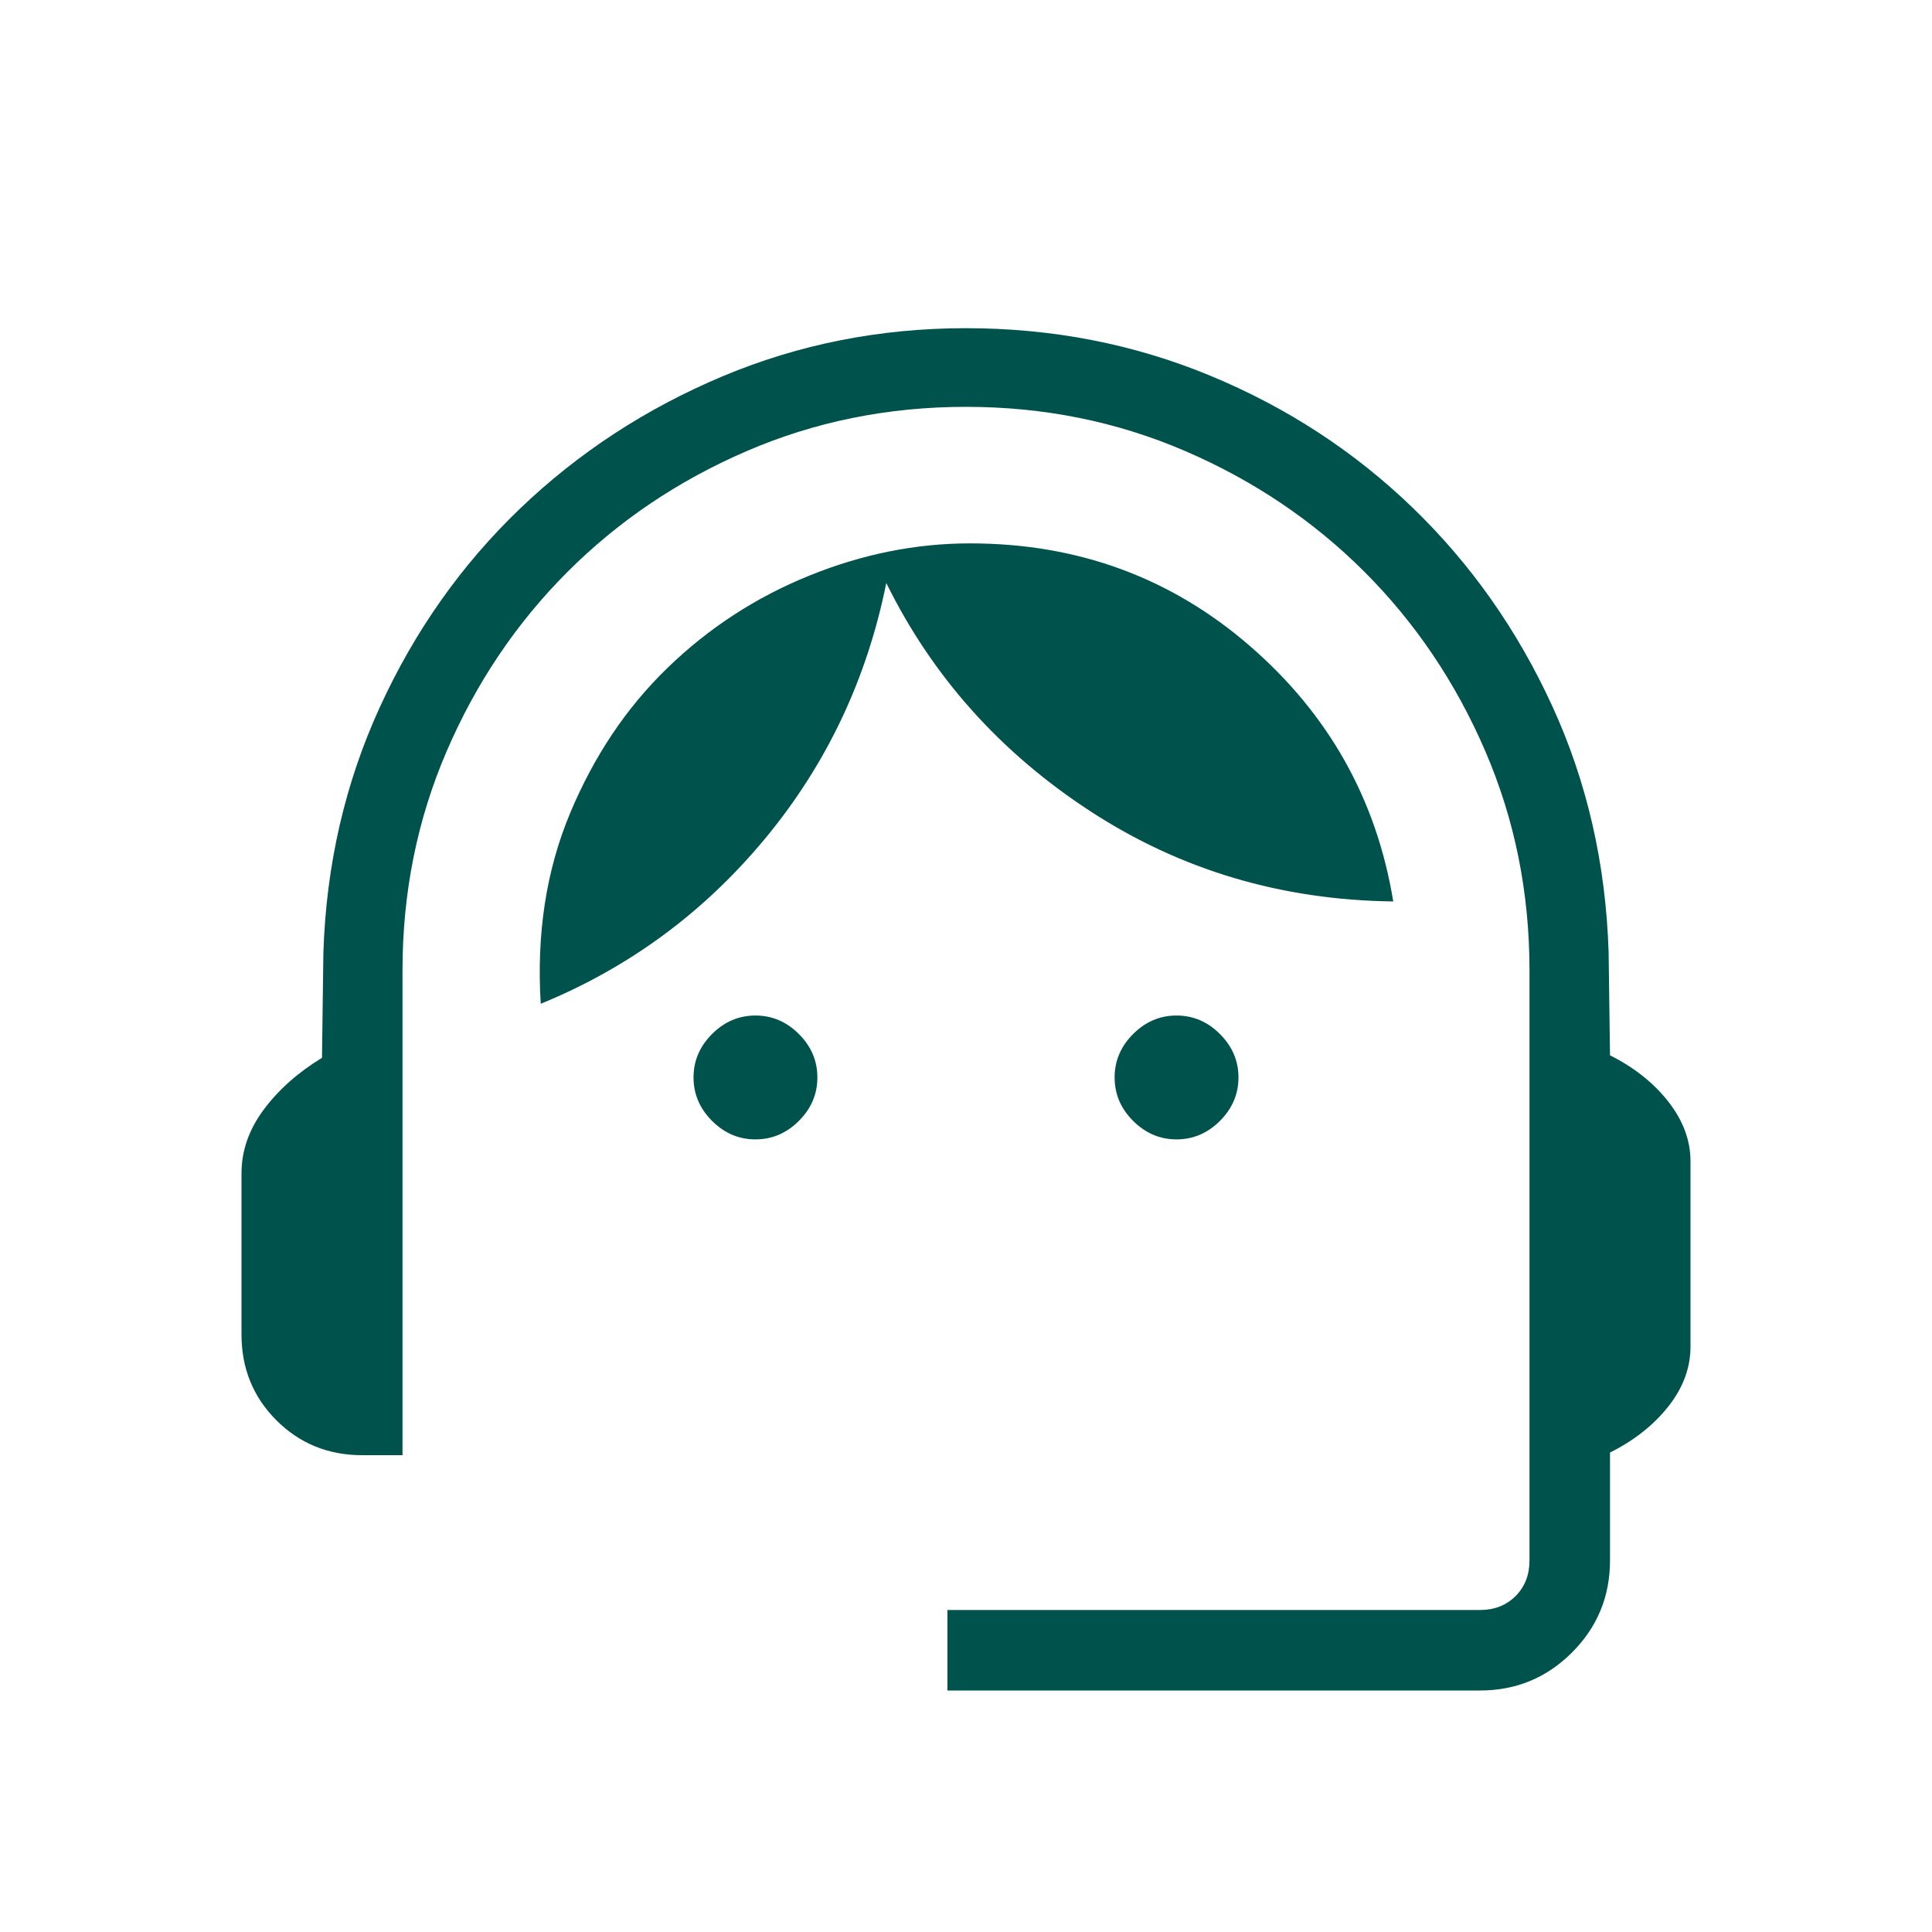 <svg width="107" height="107" viewBox="0 0 107 107" fill="none" xmlns="http://www.w3.org/2000/svg">
<path d="M52.471 93.625V89.167H81.965C82.765 89.167 83.422 88.909 83.937 88.395C84.451 87.881 84.708 87.223 84.708 86.423V53.74C84.708 49.43 83.891 45.381 82.256 41.591C80.621 37.801 78.392 34.495 75.569 31.671C72.745 28.848 69.439 26.619 65.649 24.984C61.859 23.349 57.81 22.532 53.5 22.532C49.19 22.532 45.141 23.349 41.351 24.984C37.562 26.619 34.255 28.848 31.431 31.671C28.608 34.495 26.378 37.801 24.744 41.591C23.109 45.381 22.292 49.43 22.292 53.74V80.593H20.062C18.182 80.593 16.597 79.948 15.308 78.66C14.02 77.371 13.375 75.786 13.375 73.906V64.989C13.375 63.737 13.784 62.561 14.601 61.461C15.418 60.36 16.496 59.401 17.833 58.584L17.91 52.763C18.065 47.91 19.107 43.377 21.036 39.165C22.965 34.952 25.545 31.294 28.778 28.19C32.01 25.087 35.745 22.642 39.984 20.855C44.222 19.069 48.727 18.176 53.5 18.176C58.29 18.176 62.804 19.055 67.042 20.813C71.281 22.57 75.011 25.005 78.235 28.117C81.459 31.23 84.035 34.888 85.964 39.092C87.894 43.296 88.935 47.844 89.09 52.737L89.167 58.447C90.504 59.116 91.582 59.972 92.399 61.015C93.216 62.058 93.625 63.16 93.625 64.32V74.574C93.625 75.752 93.216 76.858 92.399 77.892C91.582 78.927 90.504 79.778 89.167 80.447V86.423C89.167 88.418 88.465 90.117 87.062 91.52C85.659 92.923 83.96 93.625 81.965 93.625H52.471ZM41.84 63.103C40.919 63.103 40.118 62.761 39.435 62.078C38.752 61.395 38.41 60.593 38.41 59.673C38.41 58.753 38.752 57.951 39.435 57.268C40.118 56.585 40.919 56.243 41.84 56.243C42.76 56.243 43.562 56.585 44.245 57.268C44.928 57.951 45.269 58.753 45.269 59.673C45.269 60.593 44.928 61.395 44.245 62.078C43.562 62.761 42.76 63.103 41.84 63.103ZM65.16 63.103C64.24 63.103 63.438 62.761 62.755 62.078C62.072 61.395 61.731 60.593 61.731 59.673C61.731 58.753 62.072 57.951 62.755 57.268C63.438 56.585 64.24 56.243 65.16 56.243C66.081 56.243 66.882 56.585 67.565 57.268C68.248 57.951 68.59 58.753 68.59 59.673C68.59 60.593 68.248 61.395 67.565 62.078C66.882 62.761 66.081 63.103 65.16 63.103ZM29.948 55.592C29.708 51.722 30.25 48.204 31.573 45.038C32.896 41.871 34.696 39.186 36.974 36.983C39.252 34.779 41.863 33.08 44.806 31.886C47.75 30.691 50.722 30.094 53.723 30.094C59.684 30.094 64.85 31.987 69.22 35.774C73.59 39.56 76.237 44.278 77.163 49.925C70.979 49.85 65.392 48.189 60.402 44.939C55.412 41.69 51.639 37.473 49.085 32.289C48.01 37.621 45.774 42.338 42.376 46.44C38.977 50.541 34.835 53.591 29.948 55.592Z" fill="#00534C"/>
</svg>
